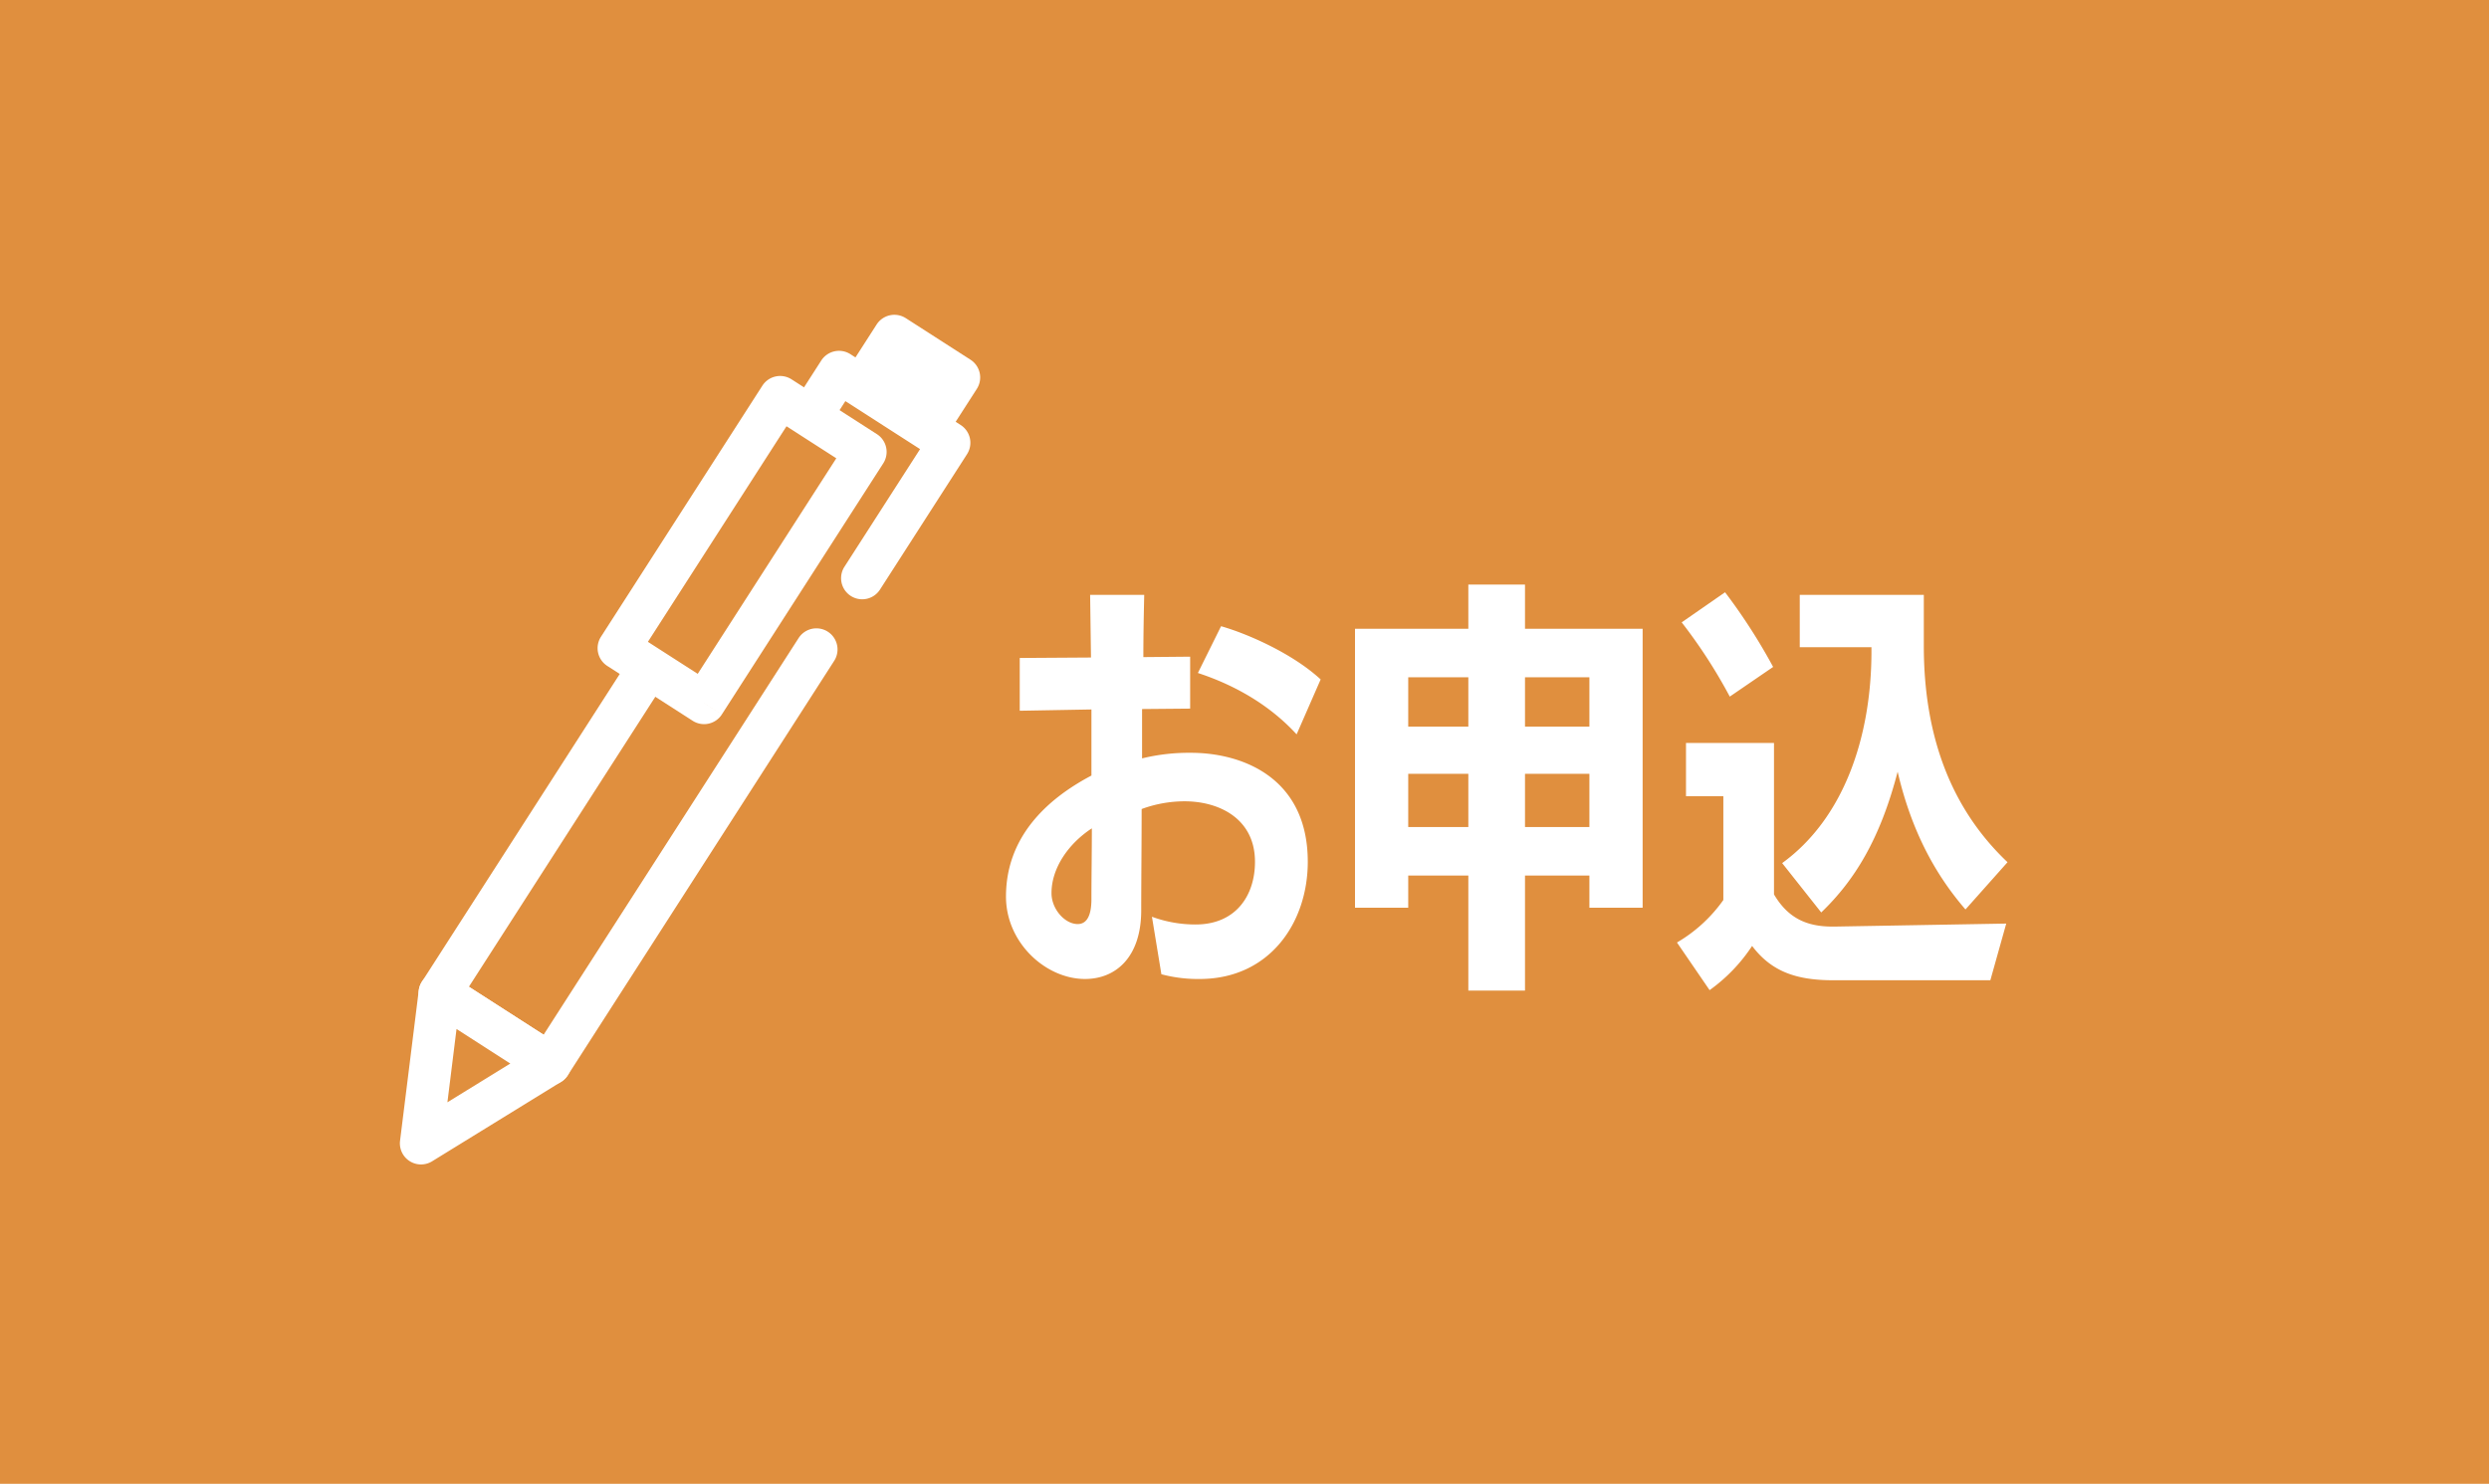 <?xml version="1.0" encoding="UTF-8"?>
<svg xmlns="http://www.w3.org/2000/svg" width="545" height="325" viewBox="0 0 545 325">
  <g id="グループ_1133" data-name="グループ 1133" transform="translate(-6686 8847)">
    <rect id="長方形_634" data-name="長方形 634" width="545" height="325" transform="translate(6686 -8847)" fill="#e08f3e"></rect>
    <g id="グループ_1132" data-name="グループ 1132">
      <rect id="長方形_637" data-name="長方形 637" width="24.797" height="16.828" transform="translate(6868.432 -8752.562) rotate(-57.274)" fill="#fff"></rect>
      <path id="パス_41201" data-name="パス 41201" d="M129.4,34.585l2.5-3.891-10.266-6.6,8.406-13.079,6.374,4.1-10.907,16.97,3.892,2.5,2.5-3.891-2.5,3.891,3.892,2.5L146.7,16.225a4.625,4.625,0,0,0-1.391-6.391L131.149.735a4.625,4.625,0,0,0-6.391,1.39L111.351,22.987a4.625,4.625,0,0,0,1.391,6.391l14.156,9.1a4.626,4.626,0,0,0,6.392-1.39Z" transform="translate(6753.189 -8778.049)" fill="#fff"></path>
      <rect id="長方形_635" data-name="長方形 635" width="161.719" height="28.694" transform="translate(6782.282 -8629.485) rotate(-57.273)" fill="#e08f3e"></rect>
      <path id="パス_41197" data-name="パス 41197" d="M88.249,72.554,32.393,159.467,16.036,148.955,98.467,20.69,114.824,31.2,98.251,56.99a4.625,4.625,0,0,0,7.782,5l19.073-29.678a4.625,4.625,0,0,0-1.39-6.391L99.577,10.408A4.625,4.625,0,0,0,93.185,11.8L5.753,147.845a4.625,4.625,0,0,0,1.39,6.391l24.14,15.513a4.624,4.624,0,0,0,6.391-1.39l58.357-90.8a4.625,4.625,0,0,0-7.782-5" transform="translate(6772.637 -8779.831)" fill="#fff"></path>
      <path id="パス_41199" data-name="パス 41199" d="M9.764,182.1,5.669,215.008l28.234-17.4Z" transform="translate(6772.518 -8811.585)" fill="#e08f3e"></path>
      <path id="パス_41200" data-name="パス 41200" d="M8.719,181.055l-4.59-.571L.035,213.392A4.625,4.625,0,0,0,7.051,217.9l28.234-17.394a4.625,4.625,0,0,0,.074-7.829L11.22,177.164a4.625,4.625,0,0,0-7.09,3.32l4.59.571-2.5,3.891,17.957,11.54-13.77,8.484,2.9-23.344-4.59-.571-2.5,3.891Z" transform="translate(6773.562 -8810.541)" fill="#fff"></path>
      <rect id="長方形_636" data-name="長方形 636" width="65.372" height="22.215" transform="matrix(0.541, -0.841, 0.841, 0.541, 6821.478, -8705.03)" fill="#e08f3e"></rect>
      <path id="パス_41198" data-name="パス 41198" d="M76.378,88.055l2.5-3.891-14.8-9.51L94.424,27.442l10.906,7.009-32.843,51.1,3.892,2.5,2.5-3.891-2.5,3.891,3.892,2.5,35.343-54.994a4.625,4.625,0,0,0-1.391-6.391L95.533,17.16a4.624,4.624,0,0,0-6.391,1.39L53.8,73.544a4.626,4.626,0,0,0,1.39,6.392l18.688,12.01a4.625,4.625,0,0,0,6.392-1.39Z" transform="translate(6763.789 -8781.074)" fill="#fff"></path>
      <path id="パス_41202" data-name="パス 41202" d="M38.916,5.076A31.234,31.234,0,0,0,47.47,6.11C62.7,6.016,70.97-6.3,70.97-19.552c0-18.612-14.57-23.876-25.568-23.876a43,43,0,0,0-10.716,1.222v-10.81l10.528-.094V-64.484l-10.246.094c0-4.794.094-9.4.188-13.63H23.312L23.5-64.3,7.9-64.2V-52.64l15.7-.282v14.476C13.442-33.088,4.888-24.722,4.888-11.938c0,10.152,8.742,18.048,17.3,18.048C28.952,6.11,34.5,1.316,34.5-8.93c0-6.486.094-14.664.094-22.184a27.3,27.3,0,0,1,9.4-1.692c7.52,0,15.416,3.76,15.416,13.254,0,7.426-4.23,13.724-12.972,13.724A27.535,27.535,0,0,1,36.848-7.52ZM73.79-59.5c-6.2-5.734-16.168-10.058-21.808-11.656L46.906-60.912c5.452,1.786,14.382,5.546,21.62,13.442Zm-50.1,32.618c0,5.17-.094,10.81-.094,15.51,0,3.1-.752,5.452-3.008,5.452-2.82,0-5.734-3.29-5.734-6.768C14.852-18.142,18.518-23.5,23.688-26.884Zm120.6,17.39v-61.1H118.534v-9.682H106.126v9.682H81.31v61.1H92.966v-7.05h13.16V8.648h12.408V-16.544h14.1v7.05ZM132.634-27.166h-14.1V-38.822h14.1Zm-26.508,0H92.966V-38.822h13.16Zm26.508-22h-14.1v-10.81h14.1Zm-26.508,0H92.966v-10.81h13.16Zm118.064,29.7c-12.5-11.844-18.33-27.824-18.33-47.376V-78.02H178.694v11.468h15.7v.846c0,19.082-6.2,36.754-19.552,46.436l8.554,10.81c7.238-6.956,12.878-15.98,16.732-30.832,3.2,13.818,8.836,23.218,14.852,30.174Zm-3.76,25.85,3.478-12.408-37.6.658h-.47c-5.546,0-9.682-1.786-12.784-7.05V-45.59h-19.27v11.656h8.178v22.748A32.513,32.513,0,0,1,151.81-1.88l7.144,10.434a36.574,36.574,0,0,0,9.306-9.682c4.324,5.734,9.87,7.52,17.86,7.52Zm-47.564-68.62a127.072,127.072,0,0,0-10.528-16.356L152.844-72a113.36,113.36,0,0,1,10.528,16.262Z" transform="translate(6901.386 -8638.686)" fill="#fff"></path>
    </g>
  </g>
</svg>
